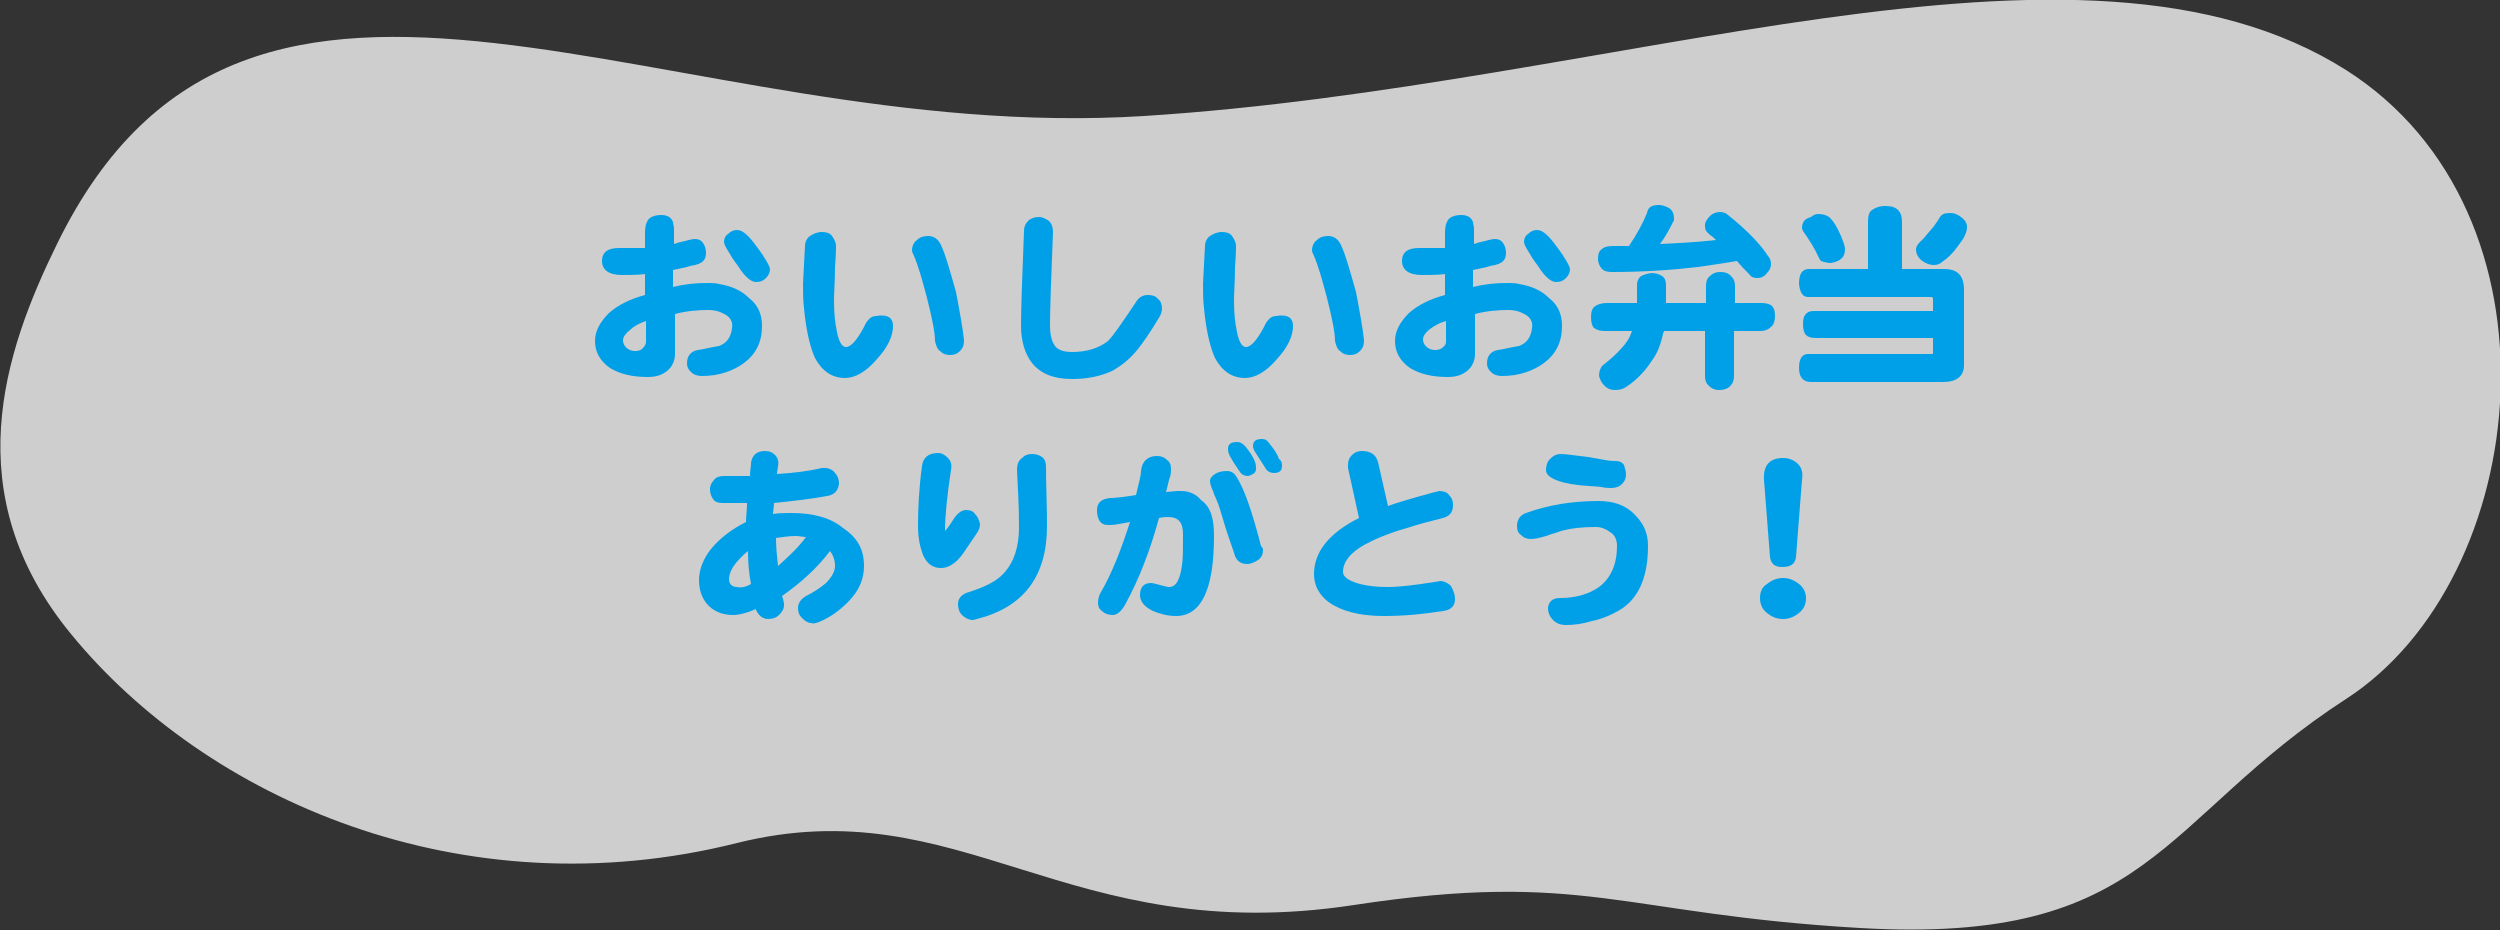 <?xml version="1.0" encoding="utf-8"?>
<!-- Generator: Adobe Illustrator 23.0.3, SVG Export Plug-In . SVG Version: 6.00 Build 0)  -->
<svg version="1.1" id="レイヤー_1" xmlns="http://www.w3.org/2000/svg" xmlns:xlink="http://www.w3.org/1999/xlink" x="0px"
	 y="0px" viewBox="0 0 250 93" style="enable-background:new 0 0 250 93;" xml:space="preserve">
<rect x="0" y="0" width="250" height="93" fill="#333333" stroke="none"/>
<style type="text/css">
	.st0{fill:#E60012;}
	.st1{fill-rule:evenodd;clip-rule:evenodd;fill:#FFFFFF;fill-opacity:0.76;}
	.st2{enable-background:new    ;}
	.st3{fill:#00A0E9;}
</style>
<path id="くもがた-6" class="st1" d="M135.4,90.5c-28.8,4.4-39.2-11.8-61.7-6.2c-27.5,6.9-53.1-4.4-66.6-20.9
	c-11.5-14-6.7-28.2-1.4-39C25-15.1,66.9,14.6,114.4,11.6s93.5-21.5,120.2-4.6c22.5,14.3,18.7,50.8,0,62.9s-19.4,24.6-48.6,22.9
	C162,91.4,158.4,87,135.4,90.5z"/>
<g class="st2">
	<path class="st3" d="M76.2,32.6c0,1.6-0.6,2.8-1.8,3.7c-1.1,0.8-2.5,1.3-4.2,1.3c-0.4,0-0.8-0.1-1.1-0.4c-0.3-0.3-0.4-0.5-0.4-0.9
		c0-0.7,0.4-1.2,1.1-1.3c0.7-0.1,1.4-0.3,2.1-0.4c0.8-0.3,1.2-0.9,1.3-1.8c0.1-0.5-0.1-1-0.6-1.3c-0.5-0.3-1-0.5-1.8-0.5
		c-1,0-2.2,0.1-3.3,0.4l0,4c0,0.7-0.3,1.3-0.8,1.7c-0.5,0.4-1.1,0.6-1.9,0.6c-1.6,0-2.8-0.3-3.8-0.9c-1-0.7-1.5-1.6-1.5-2.7
		c0-1,0.5-1.9,1.4-2.8c0.9-0.8,2.1-1.4,3.6-1.8v-2.1c-0.7,0.1-1.5,0.1-2.3,0.1c-1.3,0-2-0.5-2-1.4c0-0.9,0.6-1.3,1.7-1.3
		c1.4,0,2.3,0,2.6,0c0-0.3,0-0.6,0-0.9c0-0.3,0-0.5,0-0.6c0-0.6,0.1-1,0.3-1.3c0.2-0.3,0.7-0.5,1.3-0.5c0.6,0,1,0.2,1.2,0.7
		c0,0.2,0.1,0.4,0.1,0.7c0,0.1,0,0.6,0,1.5c0.3-0.1,0.6-0.2,1.1-0.3c0.4-0.1,0.7-0.2,1-0.2c0.3,0,0.6,0.1,0.8,0.4
		c0.2,0.3,0.3,0.6,0.3,1c0,0.3-0.1,0.6-0.2,0.7c-0.2,0.3-0.7,0.5-1.4,0.6c-0.2,0.1-0.8,0.2-1.7,0.4v1.7c1.2-0.3,2.3-0.4,3.4-0.4
		c0.5,0,0.9,0,1.2,0.1c1.3,0.2,2.3,0.7,3,1.4C75.8,30.5,76.2,31.4,76.2,32.6z M64.6,34.2v-2.1C64,32.3,63.4,32.6,63,33
		c-0.4,0.3-0.7,0.7-0.7,1c0,0.4,0.2,0.7,0.5,0.9c0.3,0.2,0.6,0.2,0.8,0.2c0.2,0,0.5-0.1,0.6-0.2C64.5,34.6,64.6,34.4,64.6,34.2z
		 M77,26.9c0,0.3-0.1,0.6-0.4,0.9c-0.3,0.3-0.6,0.4-1,0.4c-0.5,0-1.1-0.5-1.8-1.6c-0.3-0.4-0.6-0.8-0.8-1.2c-0.4-0.6-0.6-1-0.6-1.2
		c0-0.3,0.1-0.6,0.4-0.8c0.3-0.3,0.6-0.4,0.9-0.4c0.6,0,1.2,0.6,2,1.7C76.6,25.9,77,26.7,77,26.9z"/>
	<path class="st3" d="M89.3,32.6c0,1-0.5,2.1-1.6,3.3c-1.1,1.3-2.2,1.9-3.2,1.9c-1.3,0-2.3-0.7-3-2c-0.5-1.1-0.9-2.8-1.1-5
		c-0.1-0.8-0.1-1.6-0.1-2.4c0-0.4,0.1-1.7,0.2-3.8c0-0.4,0.2-0.8,0.5-1c0.3-0.2,0.7-0.4,1.2-0.4c0.4,0,0.8,0.1,1,0.4
		c0.2,0.3,0.4,0.6,0.4,1c0,0.1,0,0.8-0.1,2.1c0,1.4-0.1,2.5-0.1,3.3c0,1.3,0.1,2.3,0.3,3.2c0.2,1,0.5,1.5,0.9,1.5
		c0.5,0,1.1-0.7,1.8-2c0.3-0.7,0.7-1.1,1.2-1.1C88.8,31.4,89.3,31.8,89.3,32.6z M96.4,34c0,0.5-0.1,0.8-0.4,1.1
		c-0.3,0.3-0.6,0.4-1,0.4s-0.7-0.1-1-0.4c-0.3-0.2-0.4-0.6-0.5-1c0-0.9-0.3-2.3-0.8-4.3c-0.5-1.9-0.9-3.3-1.3-4.2
		c-0.1-0.2-0.2-0.4-0.2-0.6c0-0.4,0.2-0.8,0.5-1c0.3-0.3,0.7-0.4,1.1-0.4c0.6,0,1,0.3,1.3,0.9c0.5,1.1,0.9,2.6,1.5,4.7
		C96,31.3,96.3,33,96.4,34z"/>
	<path class="st3" d="M116.2,30.9c0,0.2-0.1,0.5-0.2,0.7c-1,1.7-1.8,2.8-2.2,3.3c-0.8,1-1.7,1.7-2.6,2.2c-1.1,0.5-2.4,0.8-4,0.8
		c-1.8,0-3.1-0.5-4-1.6c-0.7-0.9-1.1-2.2-1.1-3.7c0-1.5,0.1-4.6,0.3-9.5c0-0.5,0.2-0.8,0.5-1.1c0.3-0.2,0.6-0.3,1-0.3
		c0.4,0,0.7,0.2,1,0.4c0.3,0.3,0.4,0.7,0.4,1.1c-0.2,4.8-0.3,7.9-0.3,9.4c0,0.9,0.2,1.6,0.5,2c0.3,0.4,0.9,0.6,1.7,0.6
		c1.5,0,2.7-0.4,3.6-1.1c0.5-0.5,1.4-1.8,2.8-3.9c0.3-0.5,0.7-0.7,1.2-0.7c0.4,0,0.8,0.1,1,0.4C116.1,30.1,116.2,30.5,116.2,30.9z"
		/>
	<path class="st3" d="M129.3,32.6c0,1-0.5,2.1-1.6,3.3c-1.1,1.3-2.2,1.9-3.2,1.9c-1.3,0-2.3-0.7-3-2c-0.5-1.1-0.9-2.8-1.1-5
		c-0.1-0.8-0.1-1.6-0.1-2.4c0-0.4,0.1-1.7,0.2-3.8c0-0.4,0.2-0.8,0.5-1c0.3-0.2,0.7-0.4,1.2-0.4c0.4,0,0.8,0.1,1,0.4
		c0.2,0.3,0.4,0.6,0.4,1c0,0.1,0,0.8-0.1,2.1c0,1.4-0.1,2.5-0.1,3.3c0,1.3,0.1,2.3,0.3,3.2c0.2,1,0.5,1.5,0.9,1.5
		c0.5,0,1.1-0.7,1.8-2c0.3-0.7,0.7-1.1,1.2-1.1C128.8,31.4,129.3,31.8,129.3,32.6z M136.4,34c0,0.5-0.1,0.8-0.4,1.1
		c-0.3,0.3-0.6,0.4-1,0.4s-0.7-0.1-1-0.4c-0.3-0.2-0.4-0.6-0.5-1c0-0.9-0.3-2.3-0.8-4.3c-0.5-1.9-0.9-3.3-1.3-4.2
		c-0.1-0.2-0.2-0.4-0.2-0.6c0-0.4,0.2-0.8,0.5-1c0.3-0.3,0.7-0.4,1.1-0.4c0.6,0,1,0.3,1.3,0.9c0.5,1.1,0.9,2.6,1.5,4.7
		C136,31.3,136.3,33,136.4,34z"/>
	<path class="st3" d="M156.2,32.6c0,1.6-0.6,2.8-1.8,3.7c-1.1,0.8-2.5,1.3-4.2,1.3c-0.4,0-0.8-0.1-1.1-0.4c-0.3-0.3-0.4-0.5-0.4-0.9
		c0-0.7,0.4-1.2,1.1-1.3c0.7-0.1,1.4-0.3,2.1-0.4c0.8-0.3,1.2-0.9,1.3-1.8c0.1-0.5-0.1-1-0.6-1.3c-0.5-0.3-1-0.5-1.8-0.5
		c-1,0-2.2,0.1-3.3,0.4l0,4c0,0.7-0.3,1.3-0.8,1.7c-0.5,0.4-1.1,0.6-1.9,0.6c-1.6,0-2.8-0.3-3.8-0.9c-1-0.7-1.5-1.6-1.5-2.7
		c0-1,0.5-1.9,1.4-2.8c0.9-0.8,2.1-1.4,3.6-1.8v-2.1c-0.7,0.1-1.5,0.1-2.3,0.1c-1.3,0-2-0.5-2-1.4c0-0.9,0.6-1.3,1.7-1.3
		c1.4,0,2.3,0,2.6,0c0-0.3,0-0.6,0-0.9c0-0.3,0-0.5,0-0.6c0-0.6,0.1-1,0.3-1.3c0.2-0.3,0.7-0.5,1.3-0.5c0.6,0,1,0.2,1.2,0.7
		c0,0.2,0.1,0.4,0.1,0.7c0,0.1,0,0.6,0,1.5c0.3-0.1,0.6-0.2,1.1-0.3c0.4-0.1,0.7-0.2,1-0.2c0.3,0,0.6,0.1,0.8,0.4
		c0.2,0.3,0.3,0.6,0.3,1c0,0.3-0.1,0.6-0.2,0.7c-0.2,0.3-0.7,0.5-1.4,0.6c-0.2,0.1-0.8,0.2-1.7,0.4v1.7c1.2-0.3,2.3-0.4,3.4-0.4
		c0.5,0,0.9,0,1.2,0.1c1.3,0.2,2.3,0.7,3,1.4C155.8,30.5,156.2,31.4,156.2,32.6z M144.6,34.2v-2.1c-0.7,0.2-1.2,0.5-1.6,0.8
		c-0.4,0.3-0.7,0.7-0.7,1c0,0.4,0.2,0.7,0.5,0.9c0.3,0.2,0.6,0.2,0.8,0.2c0.2,0,0.5-0.1,0.6-0.2C144.5,34.6,144.6,34.4,144.6,34.2z
		 M157,26.9c0,0.3-0.1,0.6-0.4,0.9c-0.3,0.3-0.6,0.4-1,0.4c-0.5,0-1.1-0.5-1.8-1.6c-0.3-0.4-0.6-0.8-0.8-1.2c-0.4-0.6-0.6-1-0.6-1.2
		c0-0.3,0.1-0.6,0.4-0.8c0.3-0.3,0.6-0.4,0.9-0.4c0.6,0,1.2,0.6,2,1.7C156.6,25.9,157,26.7,157,26.9z"/>
	<path class="st3" d="M160.7,30.3h3v-1.8c0-0.3,0.1-0.6,0.3-0.8c0.2-0.2,0.6-0.3,1.1-0.4c0.5,0,0.8,0.1,1.1,0.3
		c0.3,0.2,0.4,0.5,0.4,0.9v1.8h4v-1.7c0-0.4,0.1-0.8,0.4-1c0.2-0.2,0.5-0.4,1-0.4c0.5,0,0.8,0.1,1.1,0.4c0.3,0.3,0.4,0.6,0.4,1v1.7
		h2.6c0.5,0,0.9,0.1,1.1,0.3c0.2,0.2,0.3,0.5,0.3,1c0,0.4-0.1,0.8-0.3,1c-0.3,0.3-0.6,0.5-1.2,0.5h-2.6v4.5c0,0.4-0.1,0.7-0.3,0.9
		c-0.2,0.3-0.6,0.5-1.2,0.5c-0.5,0-0.8-0.2-1.1-0.5c-0.2-0.2-0.3-0.5-0.3-0.9v-4.5h-4.1c0,0.1-0.1,0.2-0.1,0.3
		c-0.2,0.9-0.5,1.8-1,2.5c-0.7,1.1-1.6,2.1-2.7,2.8c-0.3,0.2-0.6,0.3-1.1,0.3c-0.5,0-0.9-0.2-1.2-0.6c-0.2-0.2-0.3-0.5-0.4-0.8
		c0-0.4,0.1-0.7,0.3-1c0.5-0.4,1-0.8,1.5-1.3c0.6-0.6,1.1-1.2,1.3-1.7c0.1-0.2,0.1-0.3,0.2-0.5h-2.7c-0.5,0-0.8-0.1-1.1-0.3
		c-0.2-0.2-0.3-0.6-0.3-1.1c0-0.5,0.1-0.8,0.3-1C159.8,30.4,160.2,30.3,160.7,30.3z M165.9,20.5c0.3,0,0.6,0.1,1,0.3
		c0.3,0.2,0.5,0.5,0.5,1.1c0,0.1,0,0.2-0.1,0.3c-0.3,0.6-0.7,1.4-1.3,2.2c2.1-0.1,3.9-0.2,5.6-0.4c-0.2-0.2-0.4-0.4-0.6-0.5
		c-0.1-0.1-0.2-0.2-0.3-0.3c-0.2-0.2-0.2-0.4-0.2-0.7s0.2-0.6,0.5-0.9c0.3-0.3,0.7-0.4,1-0.4c0.3,0,0.6,0.1,0.8,0.3
		c2,1.6,3.3,3,4,4.1c0.2,0.2,0.3,0.5,0.3,0.8c0,0.3-0.1,0.6-0.4,0.9c-0.3,0.4-0.6,0.5-1,0.5c-0.3,0-0.6-0.1-0.7-0.3
		c-0.5-0.5-0.9-0.9-1.3-1.4c-1.2,0.2-2.5,0.4-3.9,0.6c-2.6,0.3-5.5,0.5-8.6,0.5c-0.5,0-0.8-0.1-1-0.3c-0.2-0.2-0.4-0.6-0.4-1
		c0-0.5,0.1-0.8,0.4-1c0.2-0.2,0.6-0.3,1.1-0.3c0.5,0,1.1,0,1.6,0c0.8-1.2,1.4-2.3,1.8-3.3C164.8,20.7,165.2,20.5,165.9,20.5z"/>
	<path class="st3" d="M188.5,20.6c0.6,0,1,0.1,1.3,0.4c0.3,0.3,0.4,0.7,0.4,1.2v4.7h4.2c1.4,0,2,0.7,2,2.1v7.5
		c0,1.1-0.7,1.7-2.1,1.7h-13.2c-0.8,0-1.2-0.5-1.2-1.4c0-0.9,0.3-1.4,0.9-1.4h12.3c0.2,0,0.2,0,0.2-0.1v-1.5h-11.7
		c-0.5,0-0.8-0.1-1-0.3c-0.2-0.2-0.3-0.6-0.3-1.1c0-0.5,0.1-0.9,0.4-1.1c0.2-0.2,0.5-0.2,0.9-0.2h11.7v-1.2c0-0.2-0.1-0.2-0.3-0.2
		h-12.2c-0.5,0-0.8-0.4-0.9-1.3c0-1,0.3-1.5,1-1.5h5.9v-4.7c0-0.6,0.1-1,0.4-1.2C187.5,20.8,187.9,20.6,188.5,20.6z M181.8,21.4
		c0.6,0,1.1,0.2,1.3,0.5c0.3,0.3,0.6,0.8,1,1.7c0.2,0.5,0.4,1,0.4,1.3c0,0.4-0.1,0.7-0.3,0.9c-0.3,0.3-0.6,0.4-1.1,0.5
		c-0.4,0-0.7-0.1-1-0.2c-0.1-0.1-0.2-0.3-0.3-0.5c-0.3-0.7-0.8-1.5-1.5-2.5c0-0.1-0.1-0.2-0.1-0.2c0-0.2,0-0.4,0.1-0.6
		c0.1-0.3,0.4-0.5,0.8-0.6C181.3,21.5,181.6,21.4,181.8,21.4z M195,21.3c0.4,0,0.7,0.1,1.1,0.4c0.4,0.3,0.6,0.6,0.6,1
		c0,0.3-0.1,0.6-0.2,0.8c-0.1,0.3-0.4,0.7-0.7,1.1c-0.5,0.7-1,1.2-1.6,1.6c-0.2,0.2-0.5,0.3-0.8,0.3c-0.5,0-0.9-0.2-1.3-0.5
		c-0.3-0.3-0.5-0.6-0.5-1.1c0-0.1,0.1-0.4,0.3-0.6c0.1-0.1,0.3-0.3,0.5-0.5c0.3-0.4,0.7-0.8,1-1.2c0.3-0.4,0.5-0.7,0.6-0.9
		C194.2,21.4,194.5,21.3,195,21.3z"/>
</g>
<g class="st2">
	<path class="st3" d="M86.4,56.6c0,1.3-0.5,2.5-1.6,3.6c-0.8,0.8-1.7,1.5-2.9,2c-0.3,0.1-0.5,0.2-0.8,0.1c-0.3,0-0.6-0.2-0.9-0.5
		c-0.3-0.3-0.4-0.6-0.4-1c0-0.5,0.3-0.9,0.8-1.2c0.8-0.4,1.4-0.8,2-1.3c0.6-0.6,0.9-1.2,0.9-1.7c0-0.6-0.2-1.1-0.5-1.5
		c-1.2,1.6-2.8,3.1-4.8,4.5c0.2,0.5,0.2,0.8,0.2,0.9c0,0.4-0.2,0.7-0.5,1c-0.3,0.3-0.7,0.4-1.1,0.4c-0.5,0-0.9-0.3-1.2-0.9l0-0.1
		c-0.9,0.4-1.7,0.6-2.3,0.6c-1.1,0-2-0.4-2.6-1.1c-0.5-0.6-0.8-1.4-0.8-2.4c0-1,0.4-2.1,1.2-3.1c0.9-1.1,2.1-2,3.5-2.7
		c0-0.6,0.1-1.2,0.1-1.9l-2.4,0c-0.5,0-0.8-0.1-1-0.4c-0.2-0.3-0.3-0.6-0.3-1c0-0.4,0.2-0.7,0.4-0.9c0.2-0.3,0.6-0.4,1-0.4l2.6,0
		c0-0.5,0.1-1,0.1-1.3c0.1-0.8,0.6-1.2,1.4-1.2c0.4,0,0.7,0.1,1,0.4c0.3,0.3,0.4,0.7,0.3,1.1c0,0.2-0.1,0.5-0.1,0.8
		c1.7-0.1,3.2-0.3,4.5-0.6c0.1,0,0.2,0,0.3,0c0.4,0,0.8,0.2,1,0.5c0.3,0.3,0.4,0.7,0.4,1.1c-0.1,0.7-0.5,1.1-1.2,1.2
		c-1.6,0.3-3.4,0.5-5.3,0.7c0,0.4-0.1,0.8-0.1,1.1c0.6-0.1,1.2-0.1,1.8-0.1c2.3,0,4,0.5,5.2,1.5C85.8,53.8,86.4,55,86.4,56.6z
		 M75.1,58.4c-0.2-1-0.3-2.1-0.3-3.3c-0.6,0.5-1.1,1-1.5,1.6c-0.3,0.5-0.4,0.9-0.4,1.2c0,0.5,0.3,0.8,0.8,0.8
		C74.1,58.8,74.6,58.7,75.1,58.4z M80.6,53.7c-0.3,0-0.7-0.1-1-0.1c-0.7,0-1.3,0.1-2,0.2c0,0.9,0.1,1.9,0.2,2.8
		C78.8,55.7,79.8,54.8,80.6,53.7z"/>
	<path class="st3" d="M98,52.4c0,0.3-0.1,0.6-0.3,0.9c-0.8,1.2-1.3,1.9-1.5,2.2c-0.7,0.9-1.4,1.3-2.1,1.3c-0.8,0-1.4-0.4-1.8-1.3
		c-0.3-0.8-0.5-1.7-0.5-2.9c0-1.8,0.1-3.8,0.4-6c0.1-0.8,0.6-1.3,1.6-1.3c0.4,0,0.7,0.2,1,0.5c0.3,0.3,0.4,0.7,0.3,1.2
		c-0.4,2.6-0.6,4.7-0.6,6.1c0.3-0.3,0.6-0.8,1-1.4c0.3-0.4,0.7-0.7,1.1-0.7c0.4,0,0.7,0.1,0.9,0.4C97.8,51.7,97.9,52,98,52.4z
		 M104.7,52.6c0,5-2.3,8.1-7,9.3c-0.1,0-0.3,0.1-0.4,0.1c-0.4,0-0.8-0.2-1.1-0.5c-0.3-0.3-0.4-0.7-0.4-1.1c0-0.6,0.4-1,1.1-1.2
		c1.6-0.5,2.8-1.1,3.5-1.9c1-1.1,1.5-2.6,1.5-4.6c0-1.9-0.1-3.8-0.2-5.7c0-0.5,0.1-0.9,0.5-1.2c0.3-0.3,0.6-0.4,1-0.4
		c0.4,0,0.7,0.1,1,0.3c0.3,0.2,0.4,0.6,0.4,1C104.6,48.5,104.7,50.5,104.7,52.6z"/>
	<path class="st3" d="M121.4,53.6c0,5.4-1.3,8-3.8,8c-0.8,0-1.6-0.2-2.3-0.5c-0.8-0.4-1.3-0.9-1.3-1.6c0-0.8,0.4-1.2,1.1-1.2
		c0.2,0,0.5,0.1,0.9,0.2s0.7,0.2,0.9,0.2c0.7,0,1.1-0.7,1.3-2.2c0.1-0.6,0.1-1.6,0.1-3.1c0-1.2-0.5-1.7-1.5-1.7
		c-0.2,0-0.5,0-0.9,0.1c-0.9,3.3-2,6.1-3.3,8.5c-0.4,0.8-0.9,1.2-1.3,1.2c-0.4,0-0.8-0.1-1.1-0.4c-0.3-0.2-0.4-0.5-0.4-0.8
		c0-0.4,0.1-0.8,0.3-1.1c1.1-1.9,2-4.2,2.9-7c-1,0.2-1.6,0.3-2,0.3c-0.3,0-0.5,0-0.7-0.1c-0.4-0.2-0.6-0.7-0.6-1.4s0.4-1.1,1.3-1.2
		c0.5,0,1.4-0.1,2.6-0.3c0.3-1.2,0.5-2,0.5-2.4c0.1-1,0.7-1.5,1.6-1.5c0.4,0,0.7,0.1,1,0.4c0.3,0.2,0.4,0.5,0.4,0.9
		c0,0.2,0,0.5-0.1,0.8c-0.1,0.2-0.2,0.8-0.4,1.5l1.1-0.1c0.2,0,0.3,0,0.4,0c0.8,0,1.5,0.3,2,0.9C121.1,50.7,121.4,51.9,121.4,53.6z
		 M126.3,55c0,0.5-0.2,0.8-0.5,1c-0.3,0.2-0.7,0.4-1.1,0.4c-0.6,0-1-0.3-1.2-0.8c-0.2-0.7-0.6-1.7-1-3c-0.4-1.3-0.6-2.1-0.8-2.5
		c-0.1-0.3-0.3-0.6-0.4-1c-0.2-0.4-0.3-0.8-0.3-1c0-0.3,0.2-0.5,0.5-0.7c0.3-0.2,0.7-0.3,1.2-0.3c0.4,0,0.7,0.2,0.9,0.5
		c0.8,1.2,1.6,3.5,2.5,7C126.3,54.8,126.3,54.9,126.3,55z M125.6,46.9c0,0.2-0.1,0.4-0.3,0.5c-0.2,0.1-0.4,0.2-0.5,0.2
		c-0.3,0-0.6-0.1-0.8-0.4c-0.2-0.3-0.5-0.7-0.9-1.4c-0.2-0.3-0.3-0.6-0.3-0.9c0-0.5,0.3-0.7,0.9-0.7c0.3,0,0.5,0.1,0.8,0.4
		c0.4,0.5,0.8,1,1,1.6C125.6,46.4,125.6,46.7,125.6,46.9z M128.2,46.6c0,0.5-0.3,0.7-0.8,0.7c-0.3,0-0.6-0.1-0.8-0.4
		c-0.2-0.3-0.5-0.8-0.9-1.4c-0.2-0.3-0.4-0.6-0.4-0.9c0-0.5,0.3-0.7,0.9-0.7c0.3,0,0.5,0.1,0.7,0.4c0.4,0.5,0.8,1,1,1.6
		C128.2,46.1,128.2,46.4,128.2,46.6z"/>
	<path class="st3" d="M145.5,59.9c0,0.7-0.4,1.1-1.2,1.2c-1.9,0.3-3.8,0.5-5.9,0.5c-1.9,0-3.5-0.3-4.7-0.9c-1.5-0.7-2.3-1.9-2.3-3.3
		c0-2.2,1.5-4.1,4.5-5.6l-1.1-5c0-0.1,0-0.2,0-0.3c0-0.4,0.1-0.7,0.4-1c0.3-0.3,0.6-0.4,1-0.4c0.9,0,1.4,0.4,1.6,1.1l1,4.4
		c0.5-0.2,2.1-0.7,4.7-1.4c0.2,0,0.3-0.1,0.4-0.1c0.4,0,0.8,0.1,1,0.4c0.3,0.3,0.4,0.6,0.4,1c0,0.7-0.3,1.1-1,1.3
		c-1.2,0.3-2.4,0.6-3.6,1c-1.8,0.5-3.2,1.1-4.3,1.7c-1.4,0.8-2.1,1.7-2.1,2.7c0,0.5,0.6,0.9,1.7,1.2c0.8,0.2,1.7,0.3,2.7,0.3
		c0.9,0,2-0.1,3.4-0.3c1.4-0.2,2-0.3,1.9-0.3c0.4,0,0.8,0.2,1.1,0.5C145.4,59.2,145.5,59.5,145.5,59.9z"/>
	<path class="st3" d="M164.8,54.6c0,3.2-1,5.4-3,6.5c-0.7,0.4-1.6,0.8-2.6,1c-1,0.3-1.8,0.4-2.6,0.4c-0.6,0-1-0.2-1.3-0.5
		c-0.3-0.3-0.5-0.7-0.5-1.2c0-0.2,0.1-0.5,0.3-0.7c0.2-0.2,0.5-0.3,0.9-0.3c1.6,0,2.9-0.4,3.9-1.1c1.2-0.9,1.8-2.3,1.8-4.1
		c0-0.6-0.2-1.1-0.7-1.4c-0.4-0.3-0.9-0.5-1.4-0.5c-1.3,0-2.4,0.1-3.5,0.4c-0.5,0.2-1,0.3-1.5,0.5c-0.7,0.2-1.1,0.3-1.5,0.3
		c-0.4,0-0.7-0.1-1-0.4c-0.3-0.2-0.4-0.5-0.4-0.9c0-0.6,0.3-1.1,0.9-1.3c2.2-0.8,4.6-1.2,7.3-1.2c1.4,0,2.5,0.4,3.3,1.1
		C164.3,52.2,164.8,53.2,164.8,54.6z M162.6,47.4c0,0.4-0.1,0.7-0.4,1c-0.3,0.3-0.7,0.4-1.1,0.4c-0.2,0-0.5,0-1-0.1
		c-0.8-0.1-1.6-0.1-2.3-0.2c-1-0.1-1.7-0.3-2.2-0.5c-0.7-0.3-1-0.6-1-1c0-0.4,0.1-0.8,0.4-1.1c0.3-0.3,0.6-0.5,1.1-0.5
		c0.3,0,1.2,0.1,2.7,0.3l1.7,0.3c0.5,0.1,0.9,0.1,1.1,0.1c0.3,0,0.6,0.1,0.8,0.4C162.5,46.9,162.6,47.1,162.6,47.4z"/>
	<path class="st3" d="M180.6,59.8c0,0.6-0.2,1.1-0.7,1.5c-0.5,0.4-1,0.6-1.6,0.6c-0.6,0-1.1-0.2-1.6-0.6c-0.5-0.4-0.7-0.9-0.7-1.5
		c0-0.6,0.2-1.1,0.7-1.4c0.5-0.4,1-0.6,1.6-0.6c0.6,0,1.1,0.2,1.6,0.6C180.3,58.7,180.6,59.2,180.6,59.8z M180.2,48l-0.6,7.7
		c-0.1,0.7-0.5,1-1.4,1c-0.7,0-1.1-0.3-1.2-1l-0.6-7.7c-0.1-1.5,0.6-2.2,1.9-2.2c0.6,0,1.1,0.2,1.5,0.6S180.3,47.3,180.2,48z"/>
</g>
</svg>
